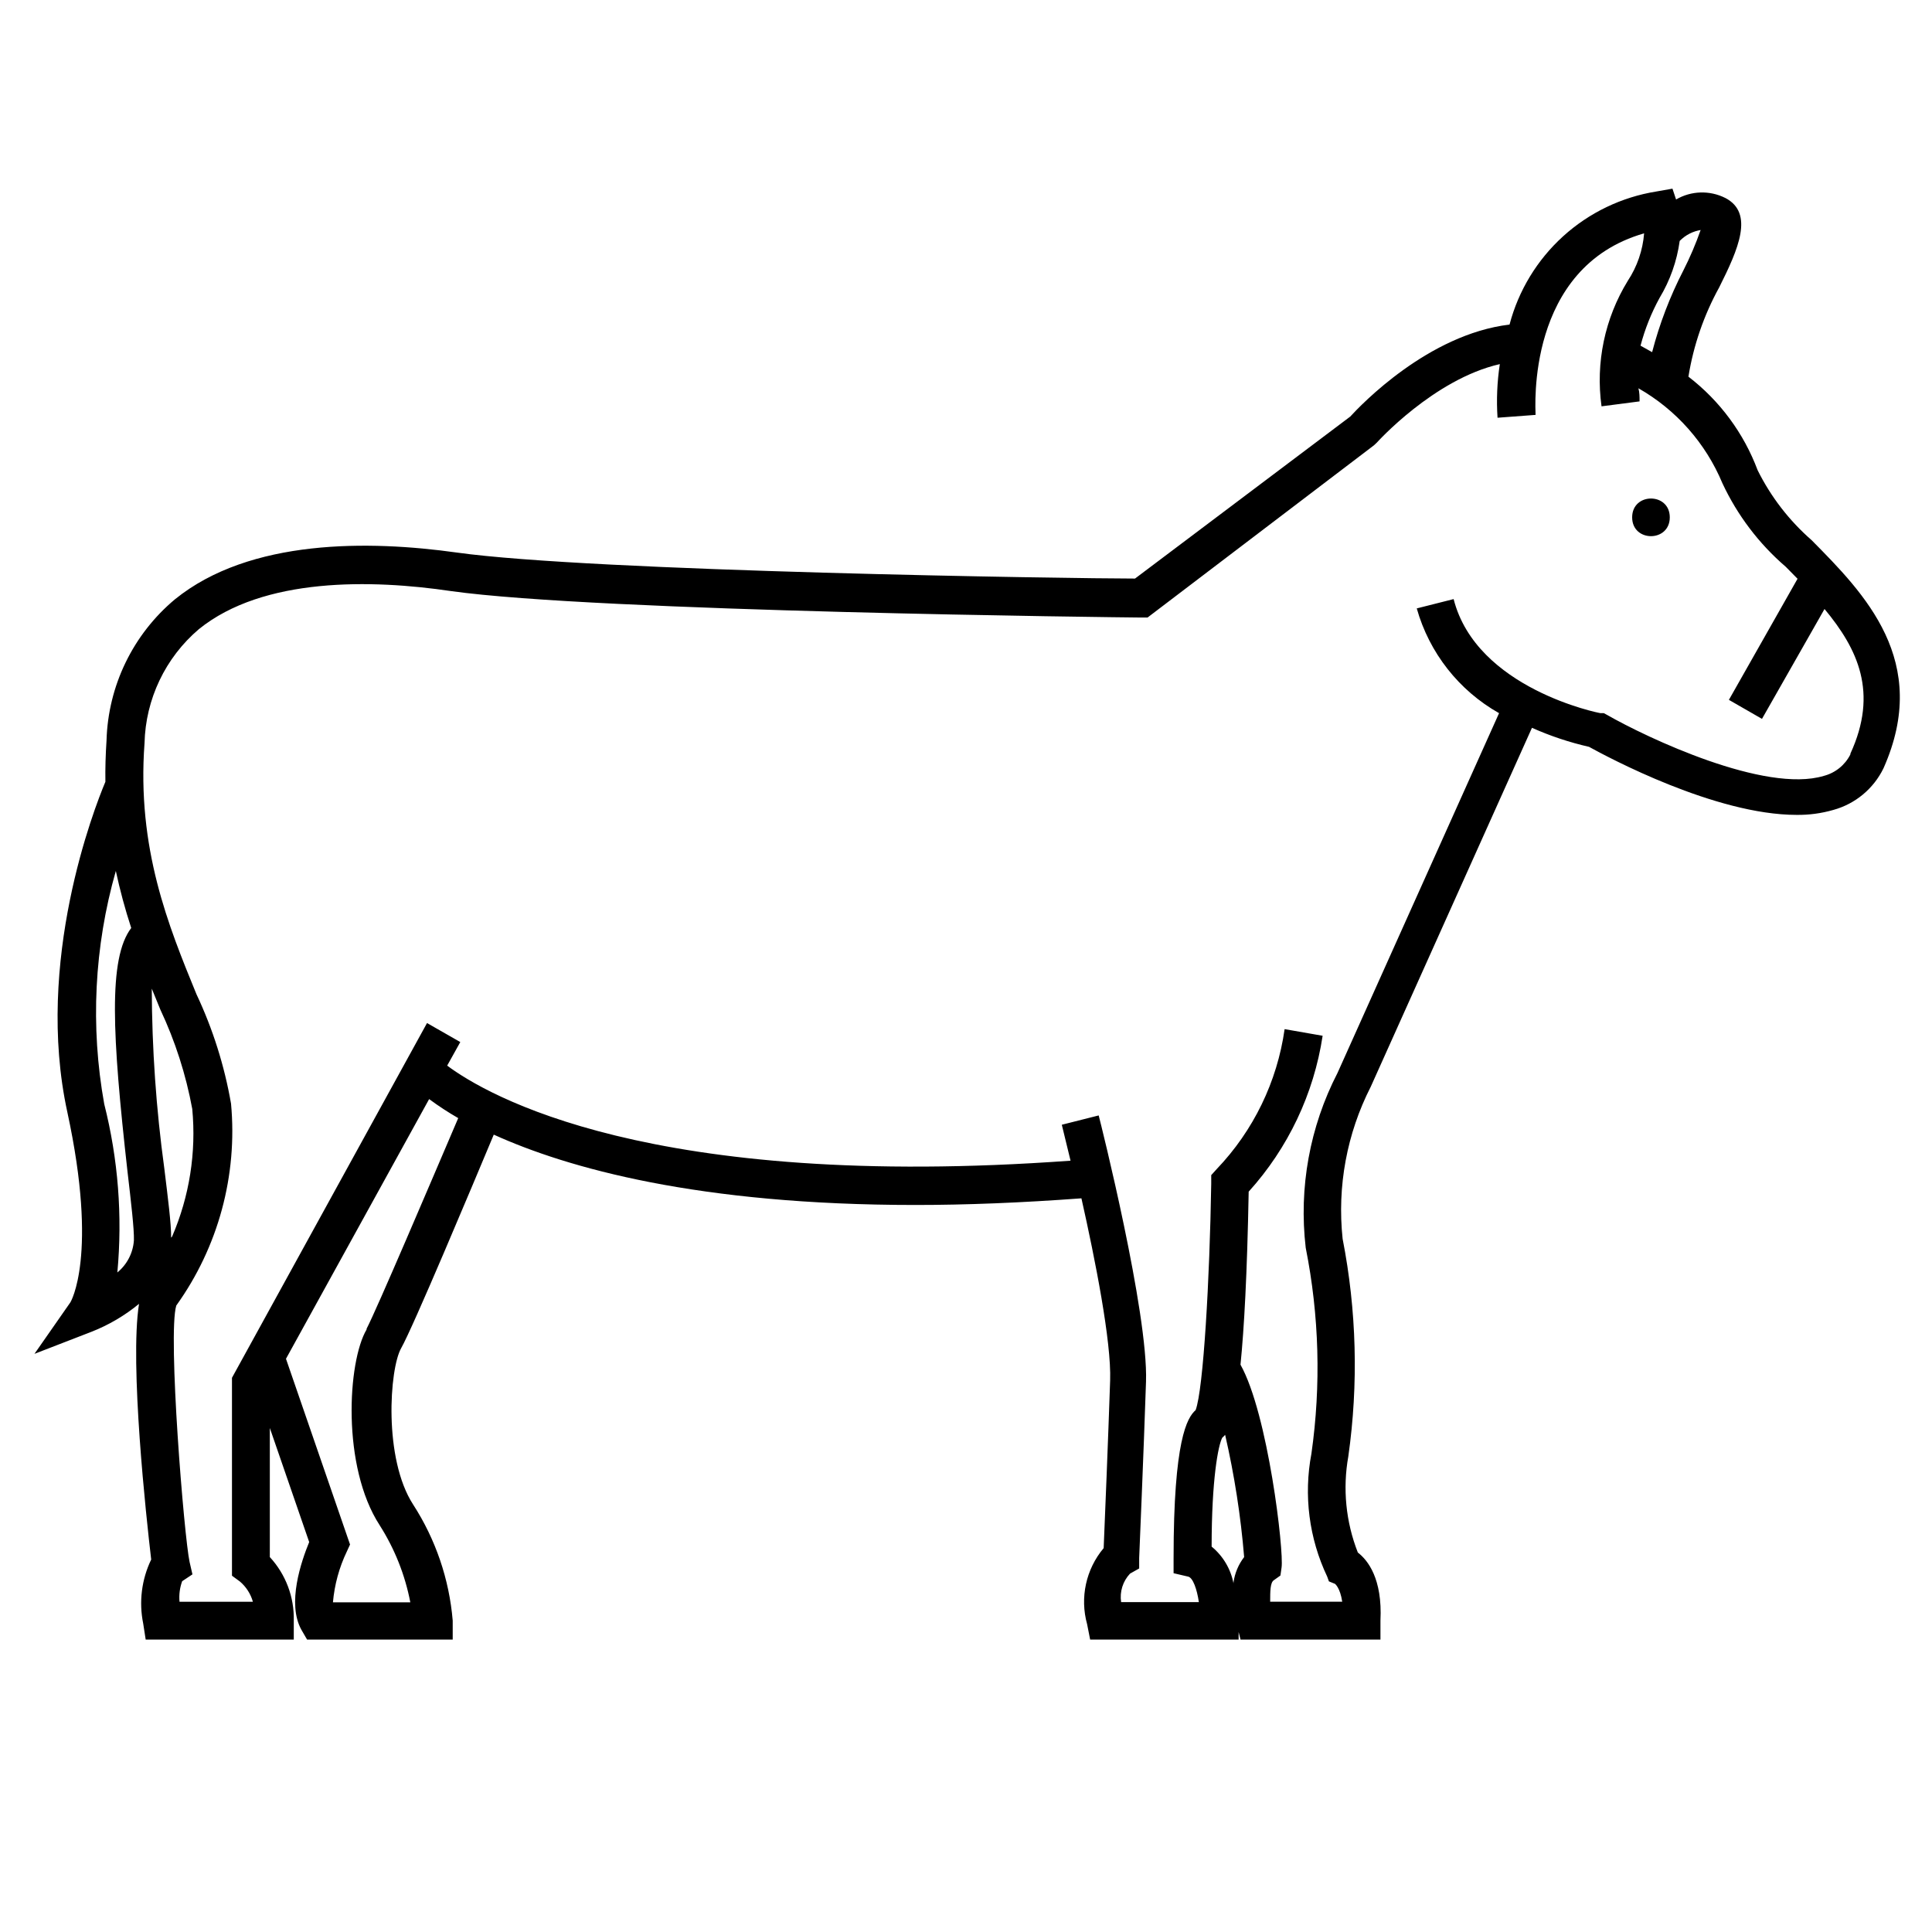<?xml version="1.0" encoding="UTF-8"?>
<!-- Uploaded to: ICON Repo, www.svgrepo.com, Generator: ICON Repo Mixer Tools -->
<svg fill="#000000" width="800px" height="800px" version="1.1" viewBox="144 144 512 512" xmlns="http://www.w3.org/2000/svg">
 <g>
  <path d="m609.79 268.61c-3.676-9.816-10.027-18.402-18.34-24.789 1.34-8.301 4.102-16.312 8.164-23.68 5.039-10.078 9.32-19.648 1.613-23.68l-0.004 0.004c-4.137-2.082-9.047-1.93-13.047 0.402l-0.957-2.871-4.281 0.754c-9.203 1.48-17.777 5.602-24.684 11.859-6.902 6.262-11.844 14.395-14.211 23.406-21.562 2.57-39.398 21.312-42.219 24.383l-57.031 42.926c-16.375 0-143.89-1.863-179.81-6.902-23.023-3.223-54.715-3.727-74.613 12.395h-0.004c-11.129 9.305-17.73 22.934-18.137 37.434-0.25 3.777-0.352 7.406-0.301 10.934-2.973 7.055-18.793 47.609-10.078 87.562 8.262 38.188 0.805 50.383 0.805 50.383l-9.52 13.652 15.113-5.848c4.562-1.789 8.812-4.289 12.594-7.402-2.516 15.969 1.914 56.574 3.227 67.762-2.547 5.273-3.289 11.238-2.117 16.977l0.656 4.231h39.246v-5.039 0.004c0.148-6.223-2.129-12.254-6.348-16.828v-34.207l10.43 30.23c-2.066 5.039-5.996 16.324-2.016 23.328l1.461 2.519 38.59-0.004v-5.039c-0.918-10.949-4.516-21.504-10.477-30.734-7.91-12.191-6.297-35.973-3.176-41.465 3.125-5.492 18.691-42.621 24.535-56.578 19.547 8.867 54.211 18.641 111.75 18.641 13.434 0 28.098-0.586 43.984-1.762 3.629 16.121 7.961 37.988 7.609 48.266-0.504 15.113-1.41 37.383-1.715 44.438h-0.004c-4.695 5.582-6.332 13.121-4.383 20.152l0.805 4.082h39.348v-2.016l0.504 2.016h37.082v-5.039c0.555-11.133-3.375-16.02-5.996-18.035v-0.004c-3.18-8.098-4.051-16.926-2.516-25.492 2.711-19.16 2.199-38.641-1.512-57.633-1.477-13.875 1.113-27.879 7.453-40.305l42.723-95.121h0.004c4.859 2.168 9.922 3.856 15.113 5.039 5.039 2.769 33.453 18.035 55.016 18.035 3.289 0.043 6.562-0.398 9.723-1.309 5.816-1.594 10.66-5.613 13.301-11.035 12.645-28.414-5.039-46.301-19.043-60.457-5.938-5.184-10.801-11.48-14.309-18.539zm-15.113-63.633c-1.289 3.676-2.82 7.262-4.586 10.73-3.543 6.879-6.312 14.129-8.262 21.617l-3.074-1.715c1.16-4.402 2.852-8.652 5.039-12.645 2.789-4.625 4.606-9.766 5.34-15.117 1.543-1.574 3.559-2.602 5.742-2.922zm-405.32 267.02c0-3.981-0.855-10.43-1.812-18.34-2.164-15.793-3.273-31.715-3.324-47.66l2.266 5.543c3.945 8.383 6.789 17.238 8.465 26.352 1.086 11.535-0.75 23.164-5.34 33.805zm-14.258 9.219c1.387-14.969 0.211-30.062-3.477-44.637-3.707-20.551-2.656-41.684 3.074-61.766 1.094 5.106 2.457 10.152 4.082 15.113-6.144 8.062-5.039 28.414-1.008 64.387 0.957 8.262 1.812 15.418 1.715 18.438l-0.004 0.004c-0.234 3.301-1.82 6.363-4.383 8.461zm66.051 15.113c-5.039 8.516-6.648 36.324 3.477 51.891v0.004c3.965 6.231 6.719 13.152 8.109 20.406h-20.504c0.41-4.668 1.652-9.227 3.676-13.453l0.855-1.863-16.977-49.223 37.938-68.82c2.469 1.828 5.043 3.508 7.707 5.039-7.152 16.727-21.613 50.73-24.281 55.82zm229.74 67.258-0.004 0.004c-0.738-3.816-2.785-7.258-5.793-9.723 0-17.684 1.715-26.801 2.82-28.867v-0.004c0.281-0.223 0.531-0.477 0.758-0.754 2.453 10.664 4.137 21.488 5.039 32.395-1.516 1.965-2.488 4.293-2.824 6.75zm163.48-219.66v0.004c-1.422 2.824-3.992 4.898-7.055 5.691-15.566 4.684-46.805-10.078-57.535-16.223l-0.754-0.402h-0.855c-0.301 0-32.898-6.449-38.945-30.23l-9.773 2.469c3.324 11.77 11.164 21.75 21.812 27.762l-42.824 95.371c-7.348 14.254-10.273 30.375-8.414 46.301 3.582 17.969 4.094 36.418 1.512 54.562-2.098 11.031-0.633 22.449 4.184 32.594l0.453 1.258 1.613 0.656s1.359 1.008 1.914 4.734l-19.094 0.004c0-2.719 0-5.039 0.957-5.691l1.762-1.258 0.301-2.117c0.656-4.383-3.578-40.707-10.883-53.758 0.957-9.523 1.762-23.93 2.168-45.848 10.449-11.547 17.266-25.918 19.598-41.312l-10.078-1.762h0.004c-1.973 13.934-8.262 26.902-17.988 37.078l-1.461 1.613v2.266c-0.402 25.191-2.066 54.512-4.133 60.004-2.266 2.016-5.844 7.91-5.844 39.246v3.981l3.879 0.906c1.258 0.301 2.316 3.324 2.82 6.75l-20.602 0.004c-0.418-2.75 0.457-5.539 2.367-7.559l2.418-1.359v-2.769s1.211-28.516 1.812-46.754c0.605-18.238-11.992-68.469-12.543-70.535l-9.773 2.469s0.957 3.879 2.316 9.523c-111.59 8.113-154.77-17.434-165.2-25.191l3.477-6.246-8.816-5.039-51.691 94.012v52.449l2.066 1.512v-0.004c1.672 1.41 2.883 3.285 3.477 5.391h-19.445c-0.168-1.844 0.07-3.703 0.703-5.441l2.723-1.812-0.754-3.273c-1.414-6.352-5.848-60.258-3.531-67.965 11.121-15.508 16.273-34.508 14.512-53.508-1.742-10.039-4.824-19.801-9.172-29.02-7.406-18.086-15.82-38.594-13.754-66.504v0.004c0.277-11.672 5.519-22.668 14.41-30.23 17.078-13.805 45.797-13.199 66.855-10.078 38.844 5.441 176.94 6.953 182.83 7.004h1.715l60.004-45.645 0.754-0.707s15.113-16.828 32.598-20.809v0.004c-0.715 4.699-0.918 9.465-0.605 14.207l10.078-0.754c0-1.664-2.621-39.094 28.766-48.113-0.355 4.496-1.844 8.828-4.332 12.594-6.098 9.945-8.555 21.695-6.953 33.25l10.078-1.309c0-1.211 0-2.367-0.301-3.477h-0.004c10.008 5.699 17.84 14.559 22.27 25.191 3.965 8.477 9.68 16.016 16.777 22.117l3.125 3.176-18.191 32.09 8.766 5.039 16.574-29.121c8.82 10.629 14.312 22.117 6.856 38.34z"/>
  <path d="m586.51 281.1c0 6.652-9.973 6.652-9.973 0 0-6.648 9.973-6.648 9.973 0"/>
 </g>
</svg>